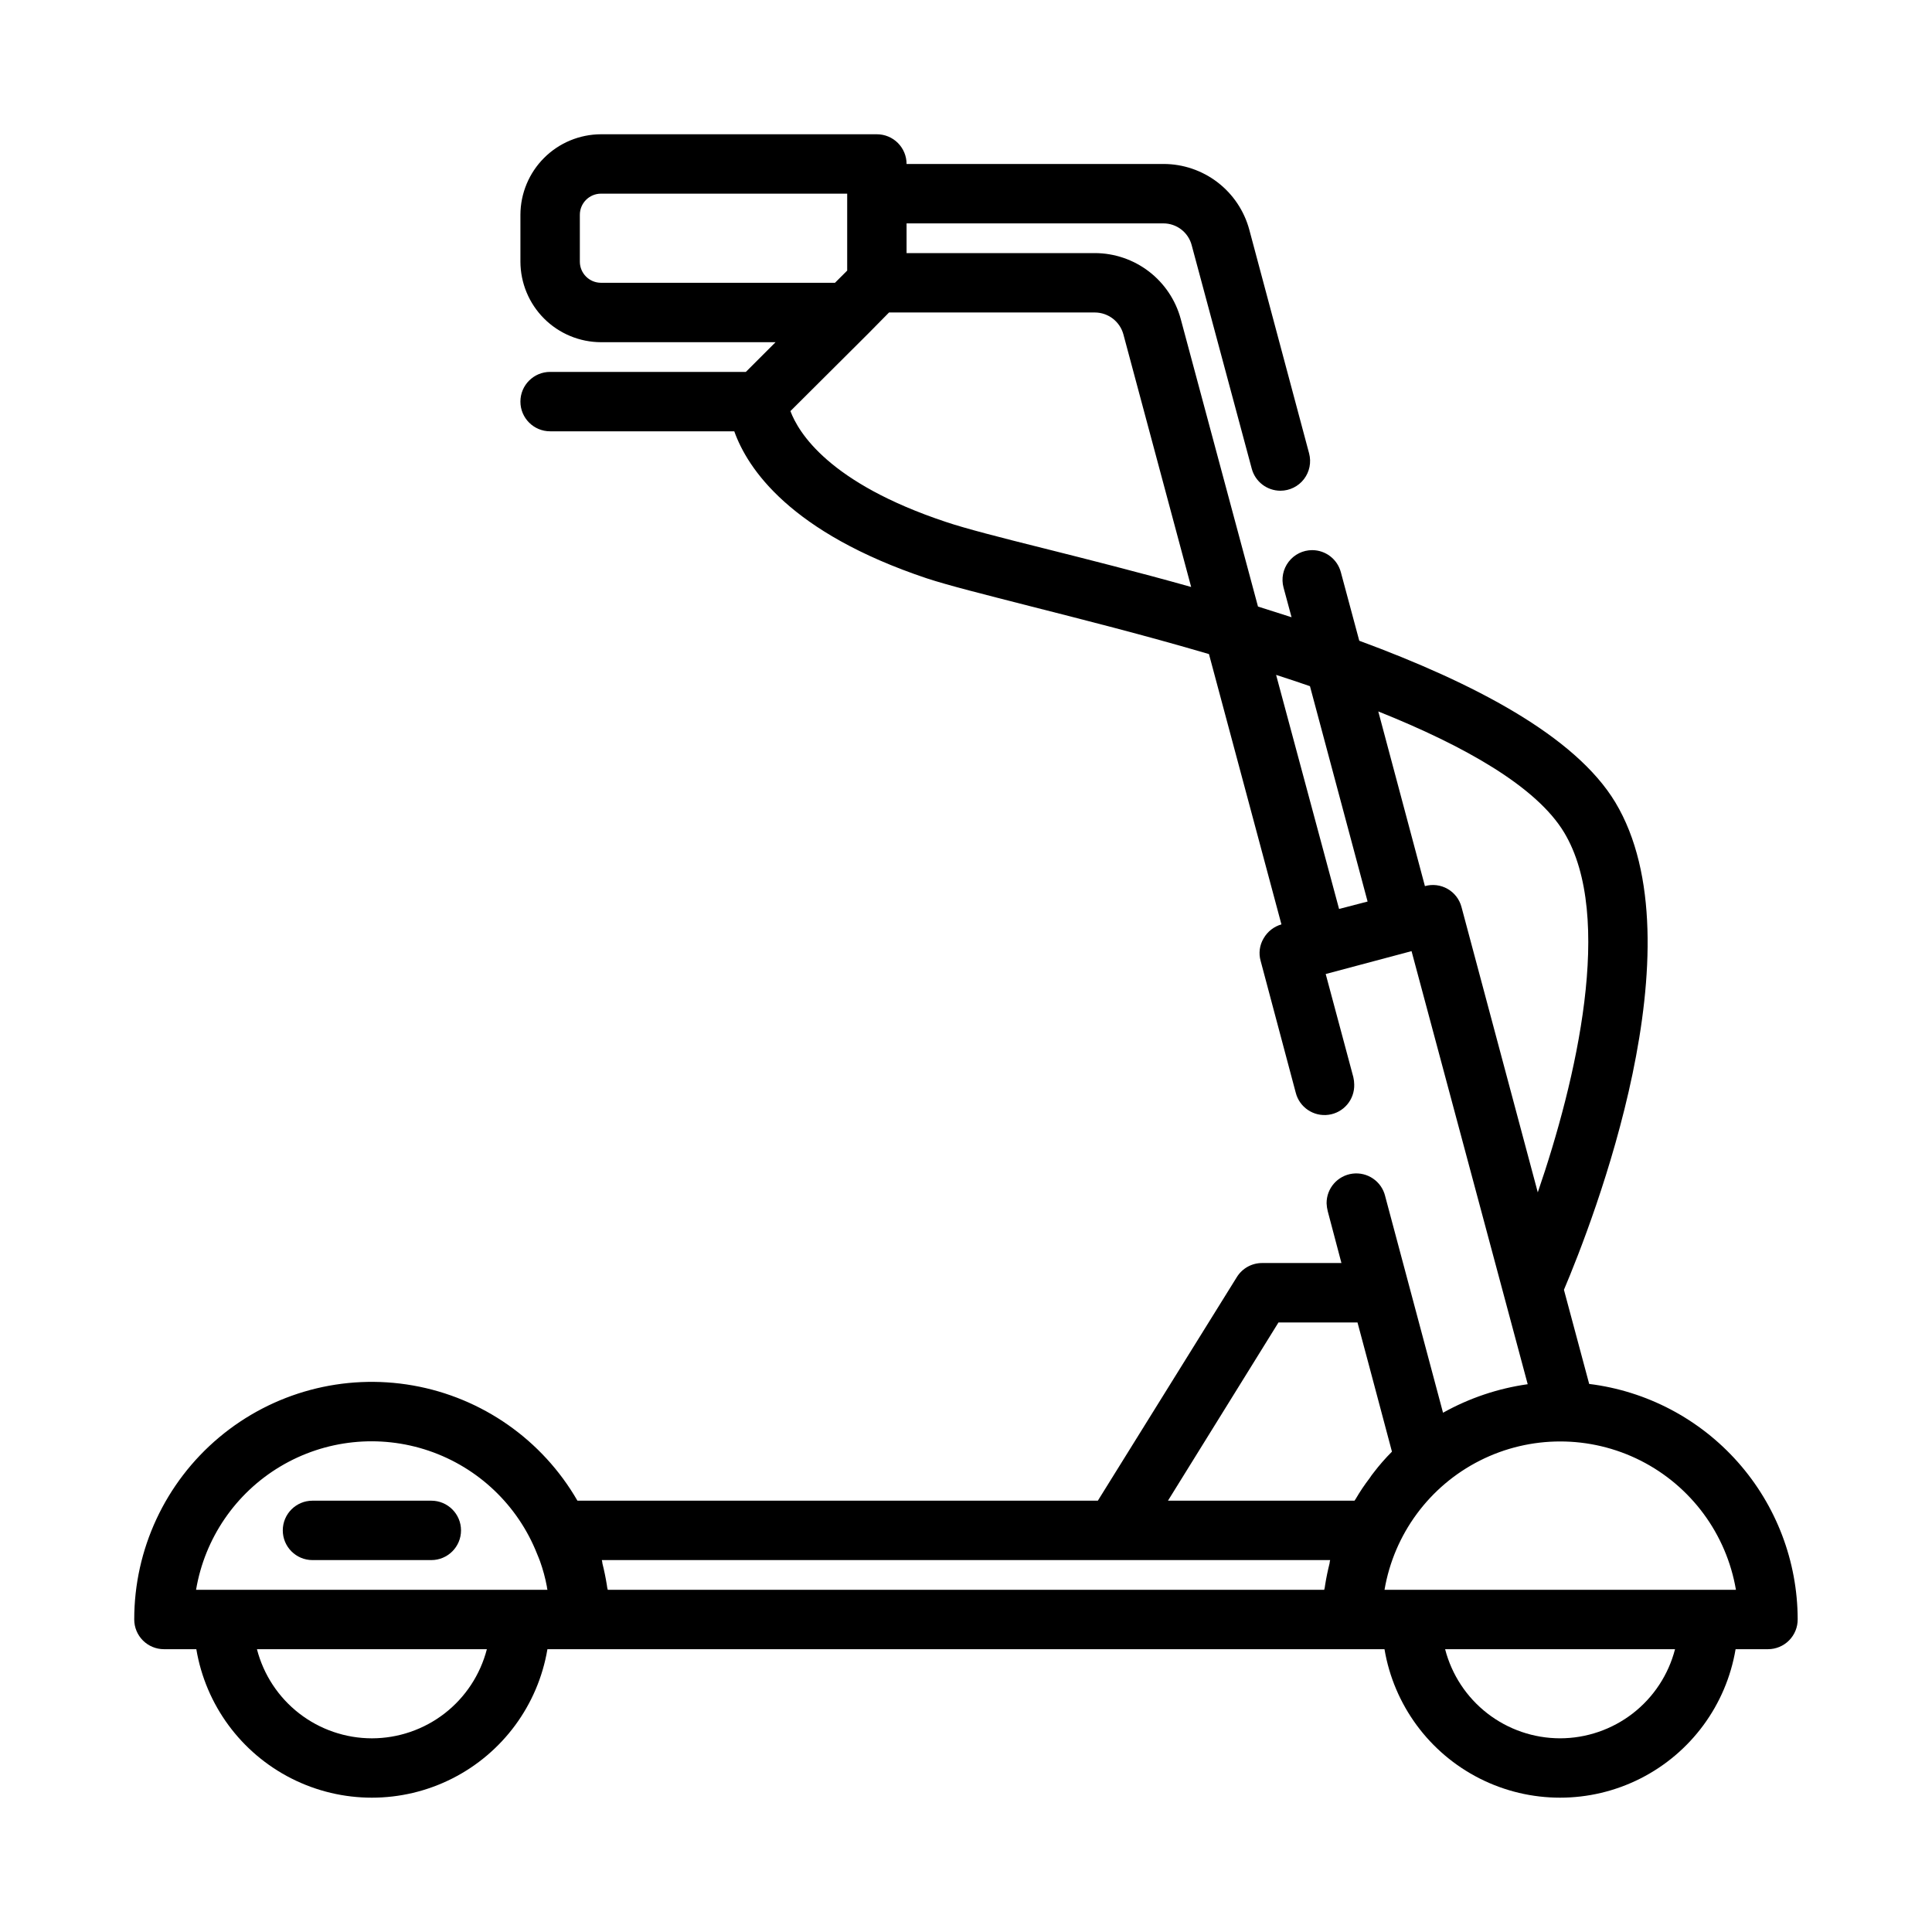 <?xml version="1.0" encoding="UTF-8"?>
<!-- Uploaded to: ICON Repo, www.svgrepo.com, Generator: ICON Repo Mixer Tools -->
<svg fill="#000000" width="800px" height="800px" version="1.1" viewBox="144 144 512 512" xmlns="http://www.w3.org/2000/svg">
 <g>
  <path d="m258.3 557.44h-31.488c-4.348 0-7.871-3.523-7.871-7.871s3.523-7.871 7.871-7.871h31.488c4.348 0 7.875 3.523 7.875 7.871s-3.527 7.871-7.875 7.871z"/>
  <path d="m565.15 510.76-6.691-24.953c7.637-18.027 36.289-91.395 13.617-129.18-10.629-17.633-37.551-31.645-67.855-42.824l-4.887-18.184c-0.926-3.438-4.039-5.824-7.598-5.828-2.445 0.004-4.75 1.145-6.234 3.086-1.488 1.941-1.988 4.465-1.352 6.824l2.125 7.871c-2.992-0.945-5.984-1.891-8.895-2.832l-4.016-14.949-2.519-9.367-13.934-51.875c-1.348-5.008-4.309-9.43-8.418-12.59-4.113-3.156-9.148-4.875-14.332-4.887h-49.91v-7.871h68.016c3.555-0.023 6.672 2.379 7.555 5.824l15.91 59.199c0.926 3.434 4.039 5.82 7.598 5.824 2.441-0.004 4.746-1.141 6.234-3.078 1.484-1.938 1.988-4.457 1.363-6.816l-15.84-59.238c-1.34-5.008-4.297-9.434-8.406-12.59-4.113-3.156-9.152-4.871-14.336-4.871h-68.094c0-2.086-0.828-4.09-2.305-5.566-1.477-1.477-3.481-2.305-5.566-2.305h-73.133c-5.652 0.02-11.066 2.273-15.062 6.269-3.996 3.996-6.25 9.41-6.269 15.062v12.438c0.02 5.652 2.273 11.07 6.269 15.066 3.996 3.996 9.41 6.25 15.062 6.269h46.289l-7.871 7.871h-51.879c-4.348 0-7.871 3.523-7.871 7.871 0 4.348 3.523 7.871 7.871 7.871h48.805c3.543 9.918 14.801 26.844 51.012 38.965 5.746 1.891 15.191 4.25 27.16 7.32 13.305 3.387 30.23 7.637 47.625 12.754l19.207 71.637c-1.996 0.566-3.691 1.895-4.723 3.699-1.078 1.801-1.363 3.969-0.785 5.984l9.289 34.875c0.969 3.898 4.723 6.441 8.707 5.894 3.984-0.543 6.914-4.004 6.801-8.023-0.008-0.66-0.086-1.32-0.238-1.965l-7.32-27.316 22.75-6.062 30.781 114.77c-7.883 1.113-15.488 3.676-22.438 7.559l-15.352-57.465h0.004c-0.969-3.867-4.676-6.398-8.629-5.898-3.953 0.504-6.91 3.879-6.879 7.863 0.027 0.719 0.133 1.434 0.312 2.125l3.621 13.699h-21.016c-2.734-0.004-5.273 1.406-6.707 3.731l-36.828 59.246h-137.92c-9.301-16.121-25.258-27.297-43.582-30.527-18.328-3.231-37.145 1.812-51.398 13.777-14.254 11.969-22.48 29.629-22.469 48.238 0 2.086 0.828 4.09 2.305 5.566 1.477 1.477 3.481 2.305 5.566 2.305h8.582c2.484 14.789 11.855 27.512 25.238 34.277 13.383 6.766 29.188 6.766 42.57 0s22.75-19.488 25.238-34.277h221.83c2.488 14.789 11.859 27.512 25.242 34.277s29.184 6.766 42.566 0c13.383-6.766 22.754-19.488 25.238-34.277h8.582c2.102 0 4.117-0.84 5.594-2.332 1.48-1.496 2.301-3.516 2.277-5.617-0.035-15.34-5.672-30.141-15.848-41.617-10.176-11.48-24.188-18.852-39.414-20.73zm-261.9-291.82c-3.082-0.012-5.574-2.508-5.586-5.59v-12.438c0.012-3.082 2.504-5.574 5.586-5.59h65.262v20.391l-3.231 3.227zm117.37 70.375c-11.652-2.914-20.859-5.273-25.977-7.008-31.016-10.312-39.047-23.695-41.172-29.363l20.625-20.547 5.512-5.59h54.555v0.004c3.543 0.02 6.637 2.406 7.555 5.828l17.949 66.914c-14.012-3.938-27.473-7.324-39.043-10.238zm-178.06 315.36c-6.977-0.008-13.754-2.328-19.27-6.602-5.512-4.273-9.453-10.262-11.195-17.016h60.93c-1.746 6.754-5.684 12.742-11.195 17.016-5.516 4.273-12.293 6.594-19.27 6.602zm-46.602-39.359c2.289-13.645 10.457-25.598 22.336-32.688 11.879-7.094 26.273-8.609 39.371-4.152 13.098 4.461 23.578 14.445 28.664 27.312 0.234 0.629 0.551 1.258 0.789 1.969h-0.004c0.781 2.18 1.387 4.418 1.812 6.691 0.02 0.293 0.07 0.582 0.156 0.867zm302.91-180.43-16.688-62.031c2.992 0.945 5.984 1.969 8.973 2.992l15.273 57.07zm32.434-0.551c-0.543-2.023-1.871-3.742-3.691-4.777-1.816-1.035-3.977-1.301-5.992-0.73l-12.359-46.289c22.828 9.133 41.957 19.918 49.277 32.117 13.305 22.199 3.227 65.574-7.008 95.332zm-34.953 173.97c-0.473 1.891-0.867 3.777-1.18 5.746-0.043 0.426-0.121 0.848-0.238 1.262h-189.87c-0.117-0.414-0.195-0.836-0.238-1.262-0.316-1.969-0.707-3.856-1.18-5.746-0.016-0.293-0.066-0.586-0.156-0.867h193.02c-0.09 0.281-0.141 0.574-0.156 0.867zm11.652-24.008c-0.367 0.453-0.711 0.926-1.023 1.414-1.352 1.758-2.586 3.598-3.699 5.512-0.078 0.156-0.234 0.316-0.316 0.473h-49.438l29.285-47.23h20.941l2.992 11.18 6.141 23.066-0.004-0.004c-1.75 1.75-3.379 3.617-4.879 5.59zm49.434 70.375c-6.977-0.008-13.754-2.328-19.266-6.602-5.516-4.273-9.453-10.262-11.199-17.016h60.93c-1.742 6.754-5.68 12.742-11.195 17.016-5.516 4.273-12.293 6.594-19.27 6.602zm-46.523-39.359c2.516-14.781 11.898-27.488 25.281-34.246 13.387-6.754 29.18-6.754 42.566 0 13.383 6.758 22.766 19.465 25.281 34.246z"/>
 </g>
</svg>
